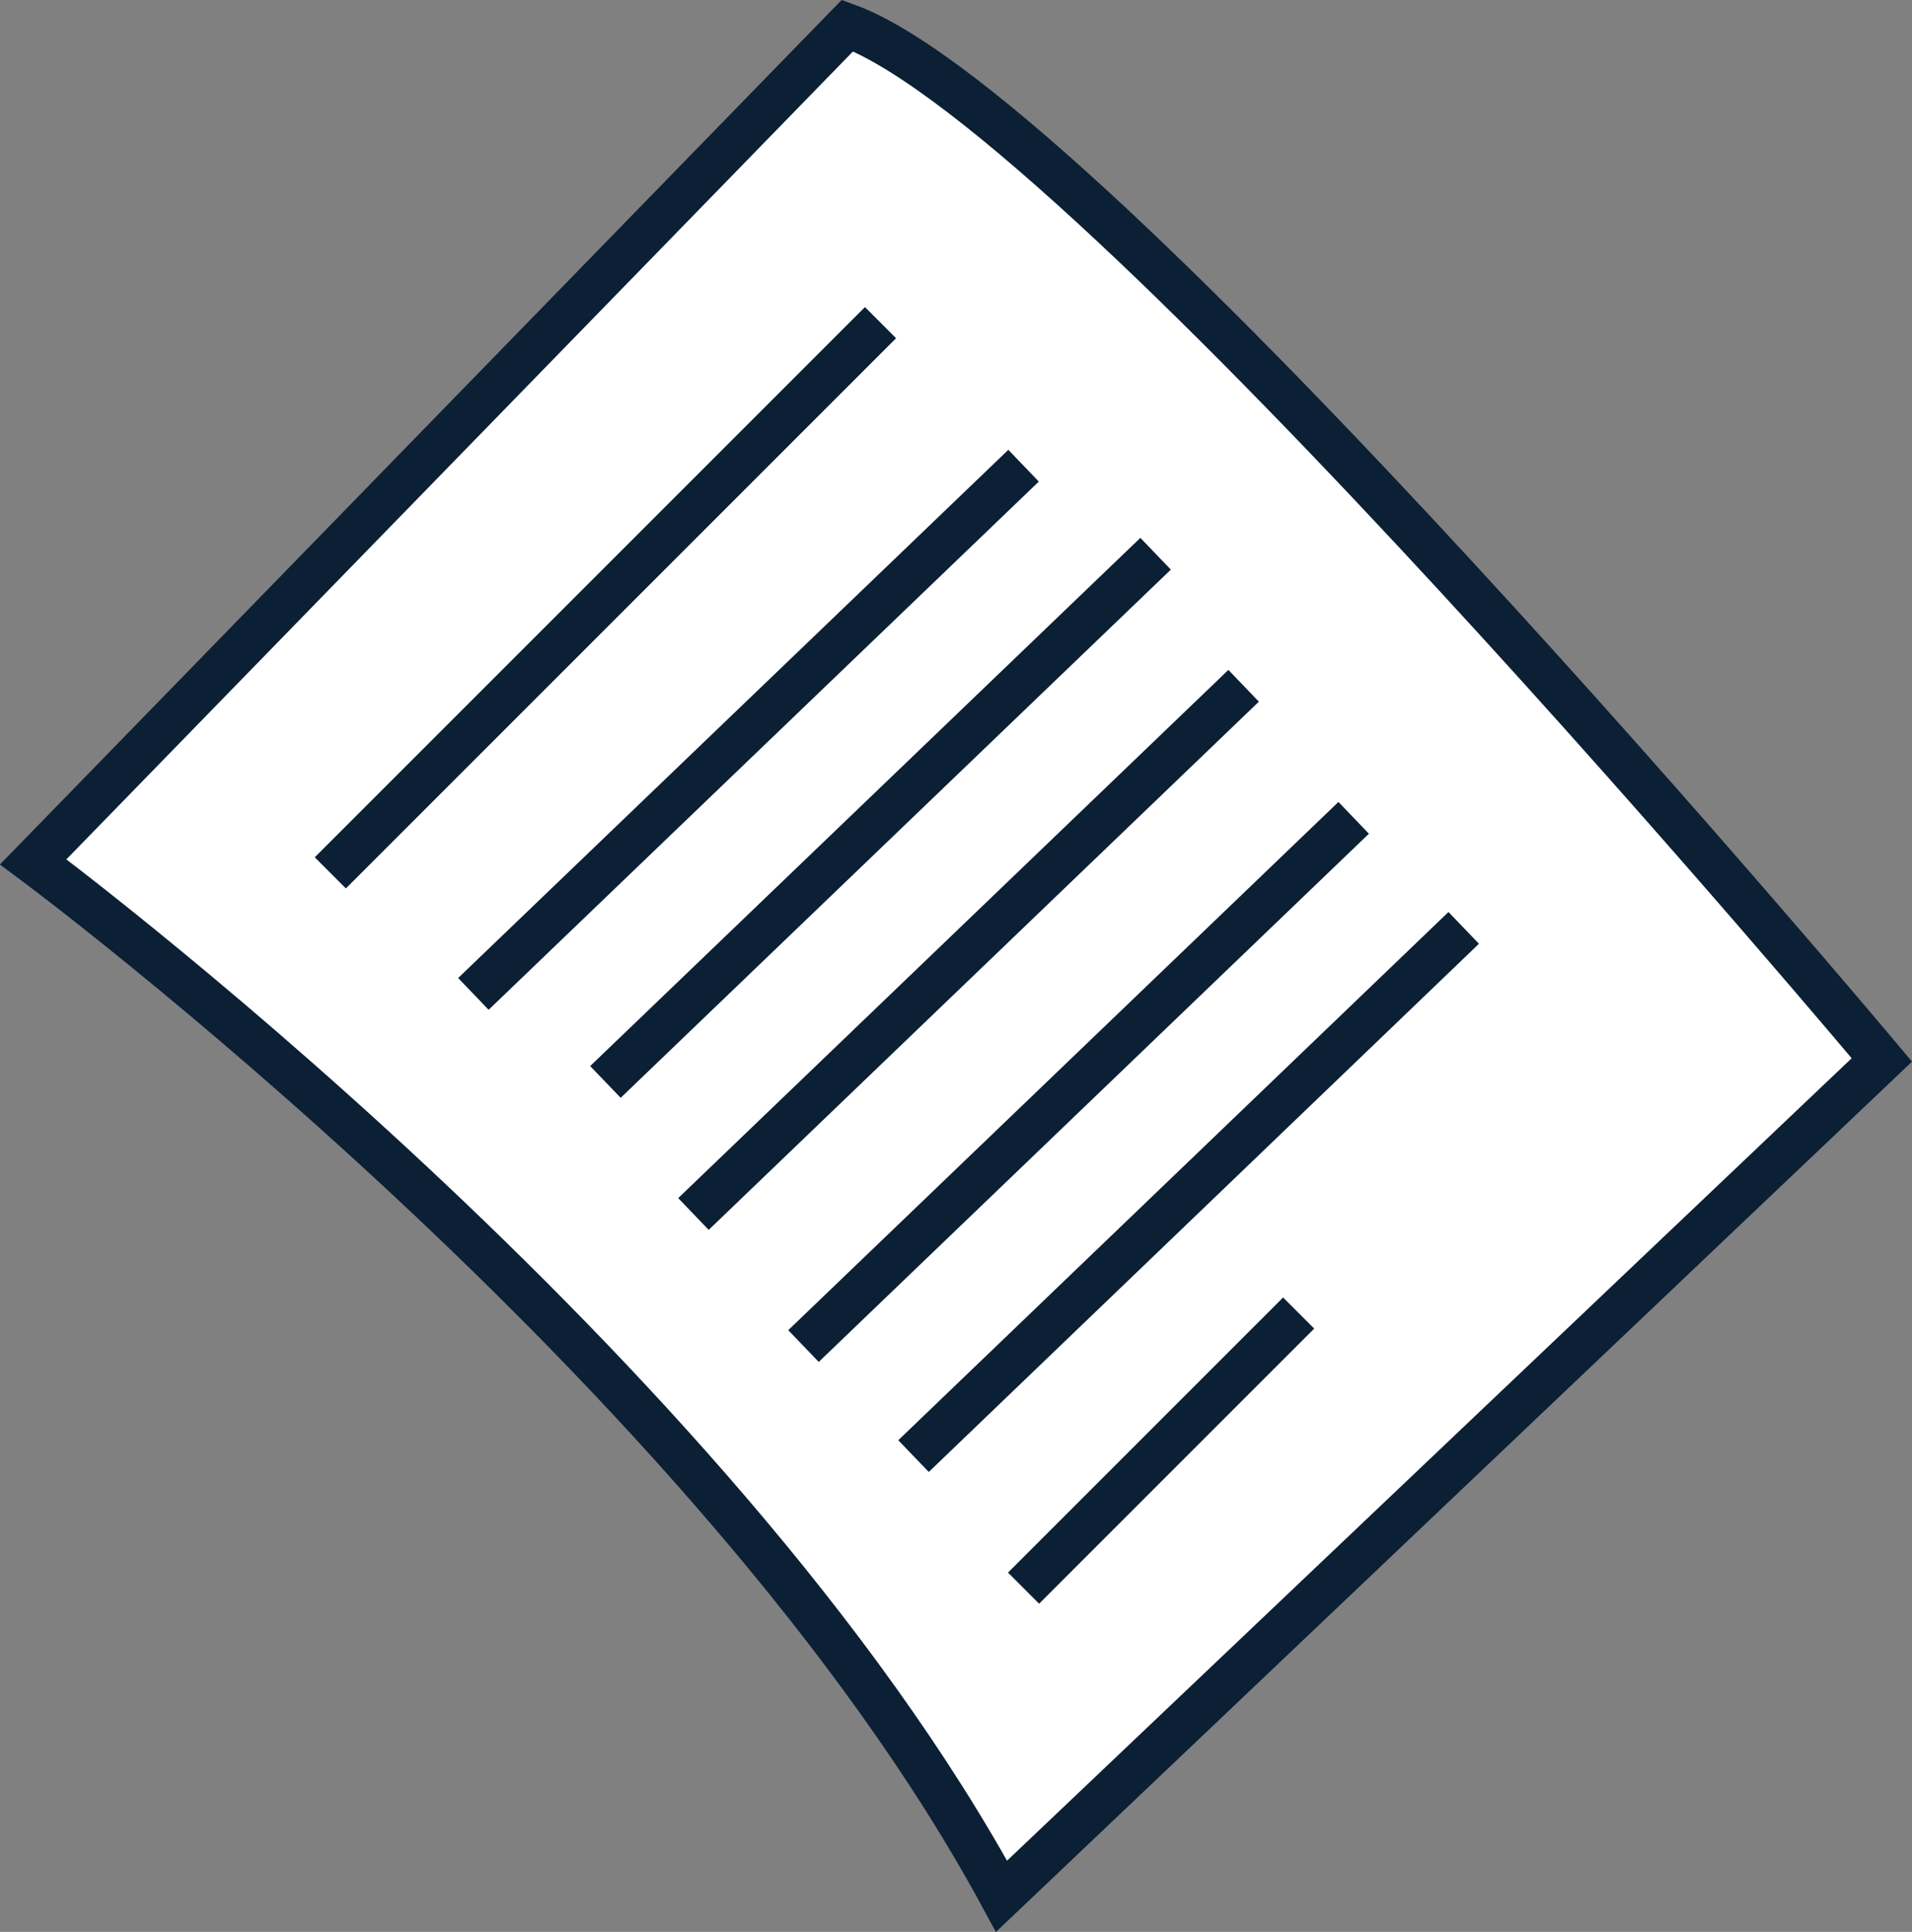 <?xml version="1.0" encoding="UTF-8"?> <svg xmlns="http://www.w3.org/2000/svg" viewBox="0 0 86.88 87.78"><rect x="0" y="0" width="86.88" height="87.78" fill="#808080" stroke="none"/> <defs> <style>.cls-1{fill:#fff;stroke:#0b1f35;stroke-miterlimit:10;stroke-width:2px;}</style> </defs> <g id="Layer_2" data-name="Layer 2"> <g id="Layer_1-2" data-name="Layer 1"> <path class="cls-1" d="M1.51,39.16s31,23,44,47l40-38s-36-43-47-47Z"></path> <line class="cls-1" x1="15.01" y1="39.66" x2="40.01" y2="14.66"></line> <line class="cls-1" x1="21.51" y1="45.16" x2="46.51" y2="21.16"></line> <line class="cls-1" x1="27.51" y1="49.16" x2="52.51" y2="25.16"></line> <line class="cls-1" x1="31.51" y1="55.16" x2="56.51" y2="31.16"></line> <line class="cls-1" x1="36.51" y1="61.16" x2="61.51" y2="37.16"></line> <line class="cls-1" x1="41.51" y1="66.16" x2="66.51" y2="42.16"></line> <line class="cls-1" x1="46.51" y1="72.16" x2="59.01" y2="59.66"></line> </g> </g> </svg> 